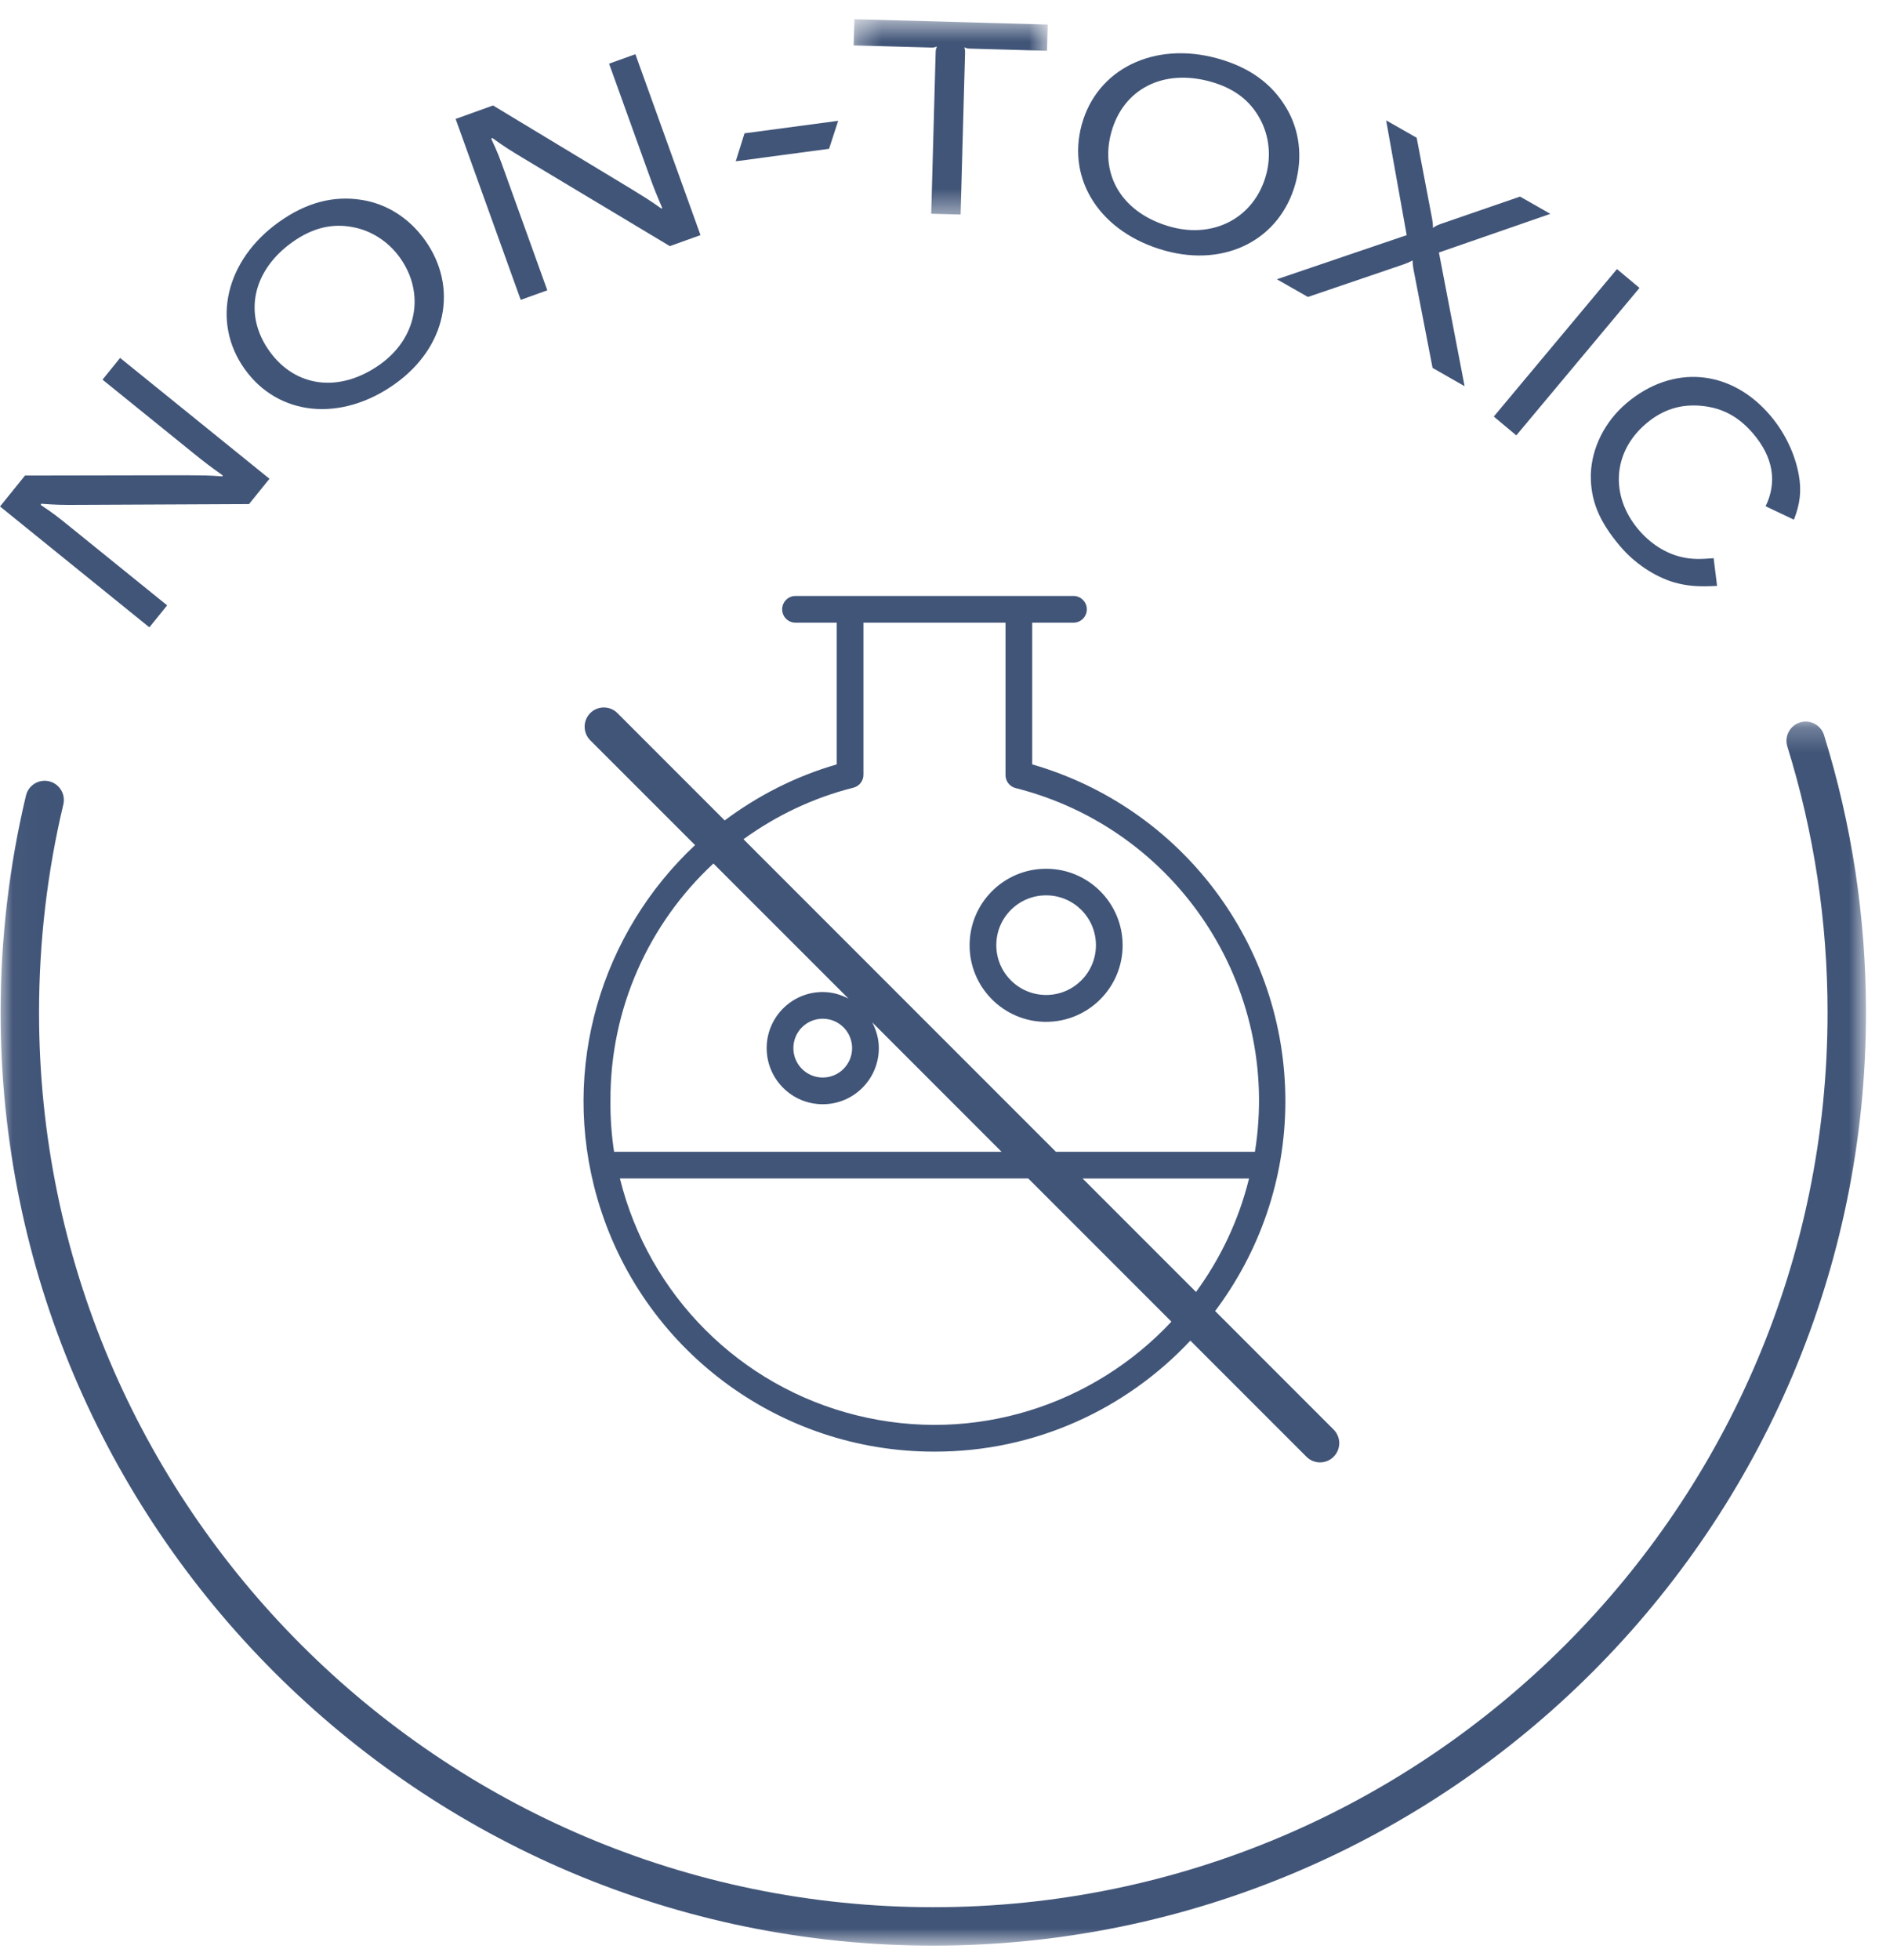 <svg xmlns="http://www.w3.org/2000/svg" xmlns:xlink="http://www.w3.org/1999/xlink" width="77" height="80" viewBox="0 0 77 80">
    <defs>
        <path id="zsw2w94zla" d="M0.342 0.598L8.266 0.598 8.266 8.57 0.342 8.57z"/>
        <path id="rcyjki3fuc" d="M0.025 0.243L76.182 0.243 76.182 50.196 0.025 50.196z"/>
    </defs>
    <g fill="none" fill-rule="evenodd">
        <g>
            <g>
                <g>
                    <path fill="#415578" d="M6.824 24.705l-3.94-3.187c-.559-.452-.687-.554-1.218-.909l.011-.051c.657.047.809.049 1.536.046l6.954-.032.835-1.033-6.098-4.932-.718.887 3.685 2.98c.567.459.702.553 1.219.925l-.004.042c-.657-.047-.8-.041-1.536-.046l-6.529.012-1.02 1.262 6.097 4.933.726-.897zM11.936 9.882c.815-.58 1.625-.78 2.482-.61.752.143 1.445.59 1.915 1.25 1.037 1.458.687 3.28-.818 4.351-1.648 1.173-3.457.944-4.521-.551-1.065-1.495-.687-3.28.942-4.44m4.189 5.786c2.1-1.495 2.602-3.932 1.231-5.86-.648-.91-1.57-1.496-2.606-1.653-1.152-.178-2.256.117-3.358.902-2.186 1.556-2.772 4.08-1.407 5.998 1.371 1.927 3.926 2.188 6.14.613M22.345 11.847l-1.718-4.77c-.243-.676-.299-.832-.57-1.41l.037-.038c.537.383.666.461 1.288.838l5.967 3.578 1.25-.45-2.658-7.383-1.074.386 1.606 4.462c.247.686.314.836.562 1.422l-.024.035c-.538-.381-.663-.45-1.289-.836l-5.593-3.377-1.527.55 2.657 7.384 1.086-.39zM34.22 4.931L30.396 5.441 30.039 6.582 33.849 6.073z" transform="translate(-301 -1760) translate(-4 1074) translate(305 686)"/>
                    <g transform="translate(-301 -1760) translate(-4 1074) translate(305 686) translate(34.51 .186)">
                        <mask id="45qcw0besb" fill="#fff">
                            <use xlink:href="#zsw2w94zla"/>
                        </mask>
                        <path fill="#415578" d="M3.743 1.715c-.05.116-.05.151-.054.27l-.18 6.552 1.2.033.18-6.553c.003-.118.004-.153-.028-.272.116.051.151.051.27.054l3.106.087.029-1.07L.372.597l-.03 1.07 3.118.086c.117.004.165.005.283-.04" mask="url(#45qcw0besb)"/>
                    </g>
                    <path fill="#415578" d="M45.37 5.403c.488-1.77 2.11-2.605 4.038-2.075.964.266 1.633.767 2.042 1.539.364.674.456 1.492.24 2.275-.474 1.725-2.109 2.606-3.89 2.115-1.951-.538-2.916-2.084-2.43-3.854m2.2 4.828c2.483.684 4.692-.466 5.32-2.746.297-1.079.169-2.163-.365-3.067-.59-1.004-1.516-1.674-2.82-2.034-2.587-.712-4.915.43-5.54 2.699-.628 2.28.783 4.426 3.404 5.148M52.13 11.397l1.268.722 3.943-1.342c.171-.064.21-.083.329-.15.008.152.01.195.038.36l.78 4.028 1.307.745-1.048-5.455 4.55-1.577-1.237-.705-3.214 1.108c-.171.064-.204.073-.34.17-.007-.178-.006-.205-.039-.385l-.628-3.294-1.247-.71.839 4.685-5.3 1.8zM61.907 17.768L66.936 11.75 66.016 10.981 60.987 17zM64.948 19.368c-.012 1.041.32 1.887 1.193 2.919.592.7 1.4 1.234 2.189 1.475.547.154.994.192 1.773.148l-.14-1.13c-.604.05-.904.041-1.28-.04-.665-.147-1.292-.542-1.786-1.124-1.177-1.392-1.054-3.176.31-4.33.682-.579 1.427-.81 2.289-.72.843.086 1.505.45 2.09 1.141.806.952.98 1.96.499 2.953l1.155.548c.254-.647.315-1.176.201-1.82-.154-.855-.558-1.715-1.158-2.423-1.612-1.904-3.989-2.11-5.875-.514-.888.752-1.428 1.826-1.46 2.917" transform="translate(-301 -1760) translate(-4 1074) translate(305 686)"/>
                    <g transform="translate(-301 -1760) translate(-4 1074) translate(305 686) translate(0 29.205)">
                        <mask id="x0vggalmhd" fill="#fff">
                            <use xlink:href="#rcyjki3fuc"/>
                        </mask>
                        <path fill="#415578" d="M74.47.794c-.129-.412-.567-.644-.982-.516-.413.129-.645.568-.516.982 1.09 3.504 1.642 7.156 1.642 10.858 0 20.131-16.38 36.51-36.51 36.51-20.132 0-36.51-16.379-36.51-36.51 0-2.871.333-5.729.992-8.494.1-.421-.16-.844-.582-.944-.419-.1-.844.159-.944.582C.373 6.145.025 9.124.025 12.118c0 20.996 17.081 38.078 38.078 38.078 20.997 0 38.08-17.082 38.08-38.078 0-3.86-.577-7.67-1.713-11.324" mask="url(#x0vggalmhd)"/>
                    </g>
                    <path fill="#415578" d="M35.252 31.6v-6.187h5.8v6.203c-.007.257.165.484.415.546 6.608 1.672 10.846 8.113 9.768 14.843H43.11L30.354 34.249c1.322-.957 2.831-1.687 4.49-2.104.247-.063.417-.29.408-.545M48.83 52.725l-4.63-4.63h6.795c-.426 1.724-1.177 3.28-2.165 4.63M34.975 57.76c-4.765-1.178-8.487-4.9-9.666-9.666h16.673l5.843 5.843c-3.167 3.391-8.025 5.017-12.85 3.823m-.186-14.986c0 .662-.536 1.2-1.199 1.2s-1.199-.538-1.199-1.2c0-.663.536-1.2 1.2-1.2.662 0 1.198.537 1.198 1.2m-9.866 2.147c-.017-3.772 1.578-7.247 4.204-9.681l5.514 5.513c-.316-.165-.67-.268-1.05-.269-1.265 0-2.29 1.026-2.29 2.29s1.025 2.29 2.29 2.29c1.264 0 2.289-1.026 2.289-2.29-.001-.381-.104-.736-.27-1.052l5.281 5.282h-15.82c-.105-.69-.155-1.385-.148-2.083m7.01-20.054c0 .3.244.545.545.545h1.684v5.783c-1.703.492-3.233 1.286-4.575 2.286l-4.38-4.38c-.305-.306-.802-.306-1.109 0-.305.307-.305.803 0 1.11l4.279 4.278c-3.806 3.56-5.533 9.068-3.99 14.417 1.771 6.13 7.386 10.346 13.766 10.335 4.123.007 7.832-1.743 10.446-4.53l4.74 4.739c.153.154.354.23.555.23.2 0 .4-.076.554-.23.306-.306.306-.802 0-1.109l-4.837-4.837c1.788-2.384 2.862-5.335 2.867-8.544.01-6.38-4.205-11.995-10.336-13.765v-5.783h1.685c.301 0 .545-.244.545-.545 0-.3-.244-.546-.545-.546H32.478c-.301 0-.545.245-.545.546" transform="translate(-301 -1760) translate(-4 1074) translate(305 686)"/>
                    <path fill="#415578" d="M42.704 36.539c1.124-.003 2.036.904 2.04 2.027v.006c0 1.12-.908 2.03-2.028 2.033-1.123.003-2.036-.905-2.04-2.028-.003-1.123.905-2.036 2.028-2.038m0 5.162c1.725.002 3.126-1.393 3.13-3.118v-.011c-.004-1.721-1.398-3.115-3.118-3.118-1.727-.003-3.127 1.393-3.13 3.118-.003 1.725 1.393 3.126 3.118 3.13" transform="translate(-301 -1760) translate(-4 1074) translate(305 686)"/>
                </g>
            </g>
        </g>
    </g>
</svg>
